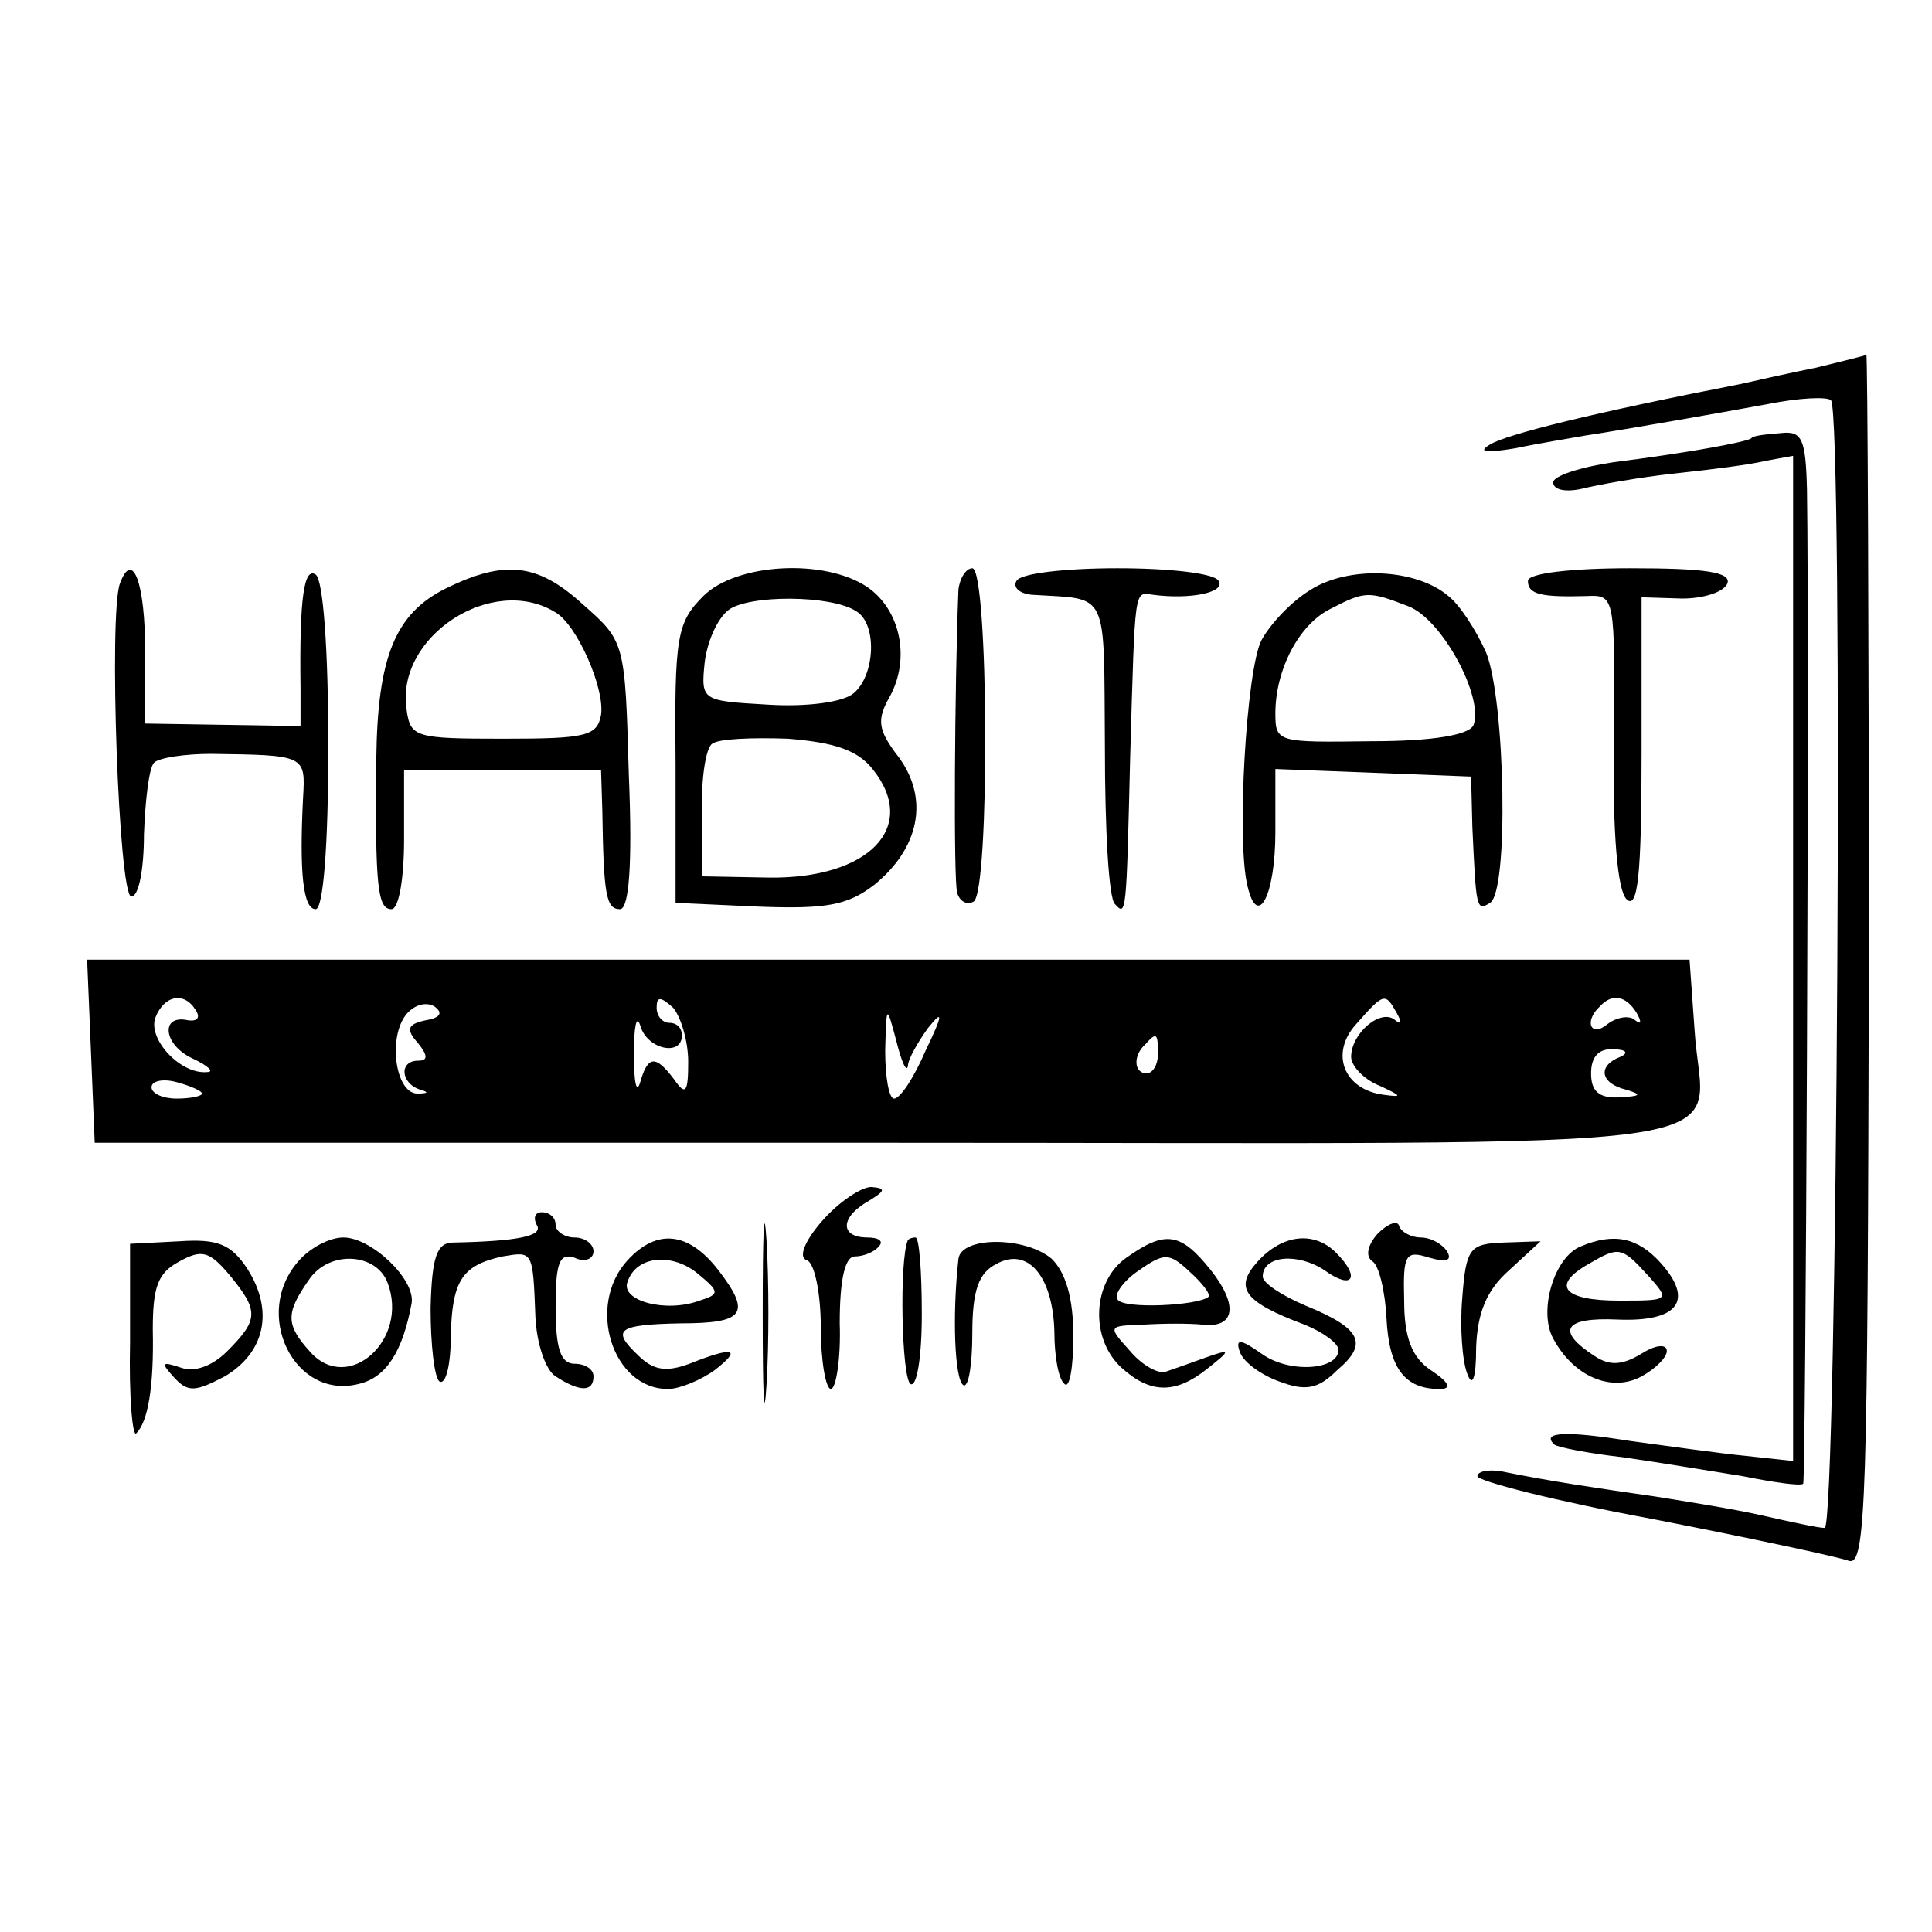 <?xml version="1.0" standalone="no"?>
<!DOCTYPE svg PUBLIC "-//W3C//DTD SVG 20010904//EN"
 "http://www.w3.org/TR/2001/REC-SVG-20010904/DTD/svg10.dtd">
<svg version="1.0" xmlns="http://www.w3.org/2000/svg"
 width="153pt" height="153pt" viewBox="0 0 153 153"
 preserveAspectRatio="xMidYMid meet">
<g transform="translate(0,153) scale(0.1,-0.1)"
fill="#000000" stroke="none">
<path d="M1439 1239 c-20 -4 -47 -10 -60 -13 -118 -23 -186 -40 -199 -48 -10
-6 -4 -7 20 -3 19 4 44 8 55 10 39 6 101 17 145 25 25 5 47 6 50 3 10 -10 5
-893 -5 -893 -5 0 -28 5 -50 10 -22 5 -60 11 -85 15 -49 7 -82 12 -117 19 -13
3 -23 1 -23 -3 0 -4 63 -20 139 -34 77 -15 147 -30 155 -33 14 -5 15 49 16
475 0 265 -1 481 -2 480 -2 -1 -19 -5 -39 -10z"/>
<path d="M1387 1183 c-3 -3 -53 -12 -109 -19 -27 -4 -48 -11 -48 -16 0 -6 10
-8 23 -5 12 3 45 9 73 12 28 3 60 7 72 10 l22 4 0 -398 0 -398 -37 4 c-21 2
-63 8 -93 12 -50 8 -70 7 -59 -3 2 -2 27 -7 54 -10 28 -4 70 -11 95 -15 25 -5
46 -8 48 -6 2 2 5 652 3 787 -1 41 -4 47 -21 45 -12 -1 -22 -2 -23 -4z"/>
<path d="M95 1068 c-9 -24 -1 -248 9 -248 6 0 10 22 10 49 1 27 4 53 8 57 4 4
25 7 45 7 75 -1 75 -1 73 -35 -3 -59 0 -88 10 -88 6 0 10 50 10 129 0 76 -4
132 -10 136 -9 6 -13 -17 -12 -90 l0 -30 -61 1 -62 1 0 56 c0 56 -10 82 -20
55z"/>
<path d="M353 1064 c-40 -20 -54 -54 -55 -135 -1 -101 1 -119 12 -119 6 0 10
25 10 55 l0 55 78 0 78 0 1 -32 c1 -67 3 -78 14 -78 7 0 10 34 7 106 -3 105
-3 106 -36 135 -36 33 -62 36 -109 13z m87 -19 c17 -10 39 -60 36 -81 -3 -17
-12 -19 -77 -19 -70 0 -74 1 -77 23 -9 58 68 108 118 77z"/>
<path d="M557 1058 c-21 -21 -23 -32 -22 -133 l0 -110 66 -3 c53 -2 70 1 91
17 36 29 44 68 20 101 -17 22 -18 30 -7 49 16 30 8 68 -18 86 -34 23 -104 19
-130 -7z m121 -12 c17 -10 15 -51 -2 -65 -8 -7 -37 -11 -68 -9 -52 3 -53 3
-50 33 2 17 10 35 19 42 16 12 81 12 101 -1z m13 -125 c37 -46 -3 -87 -82 -86
l-53 1 0 49 c-1 28 3 53 8 56 5 4 32 5 60 4 37 -3 55 -9 67 -24z"/>
<path d="M759 1063 c-3 -75 -4 -230 -1 -240 2 -7 8 -10 13 -7 13 7 12 264 -1
264 -5 0 -10 -8 -11 -17z"/>
<path d="M805 1070 c-3 -5 2 -10 12 -11 62 -4 57 6 58 -121 0 -64 3 -120 8
-124 9 -10 9 -8 12 116 4 137 3 131 18 129 30 -4 58 2 52 11 -3 6 -39 10 -80
10 -41 0 -77 -4 -80 -10z"/>
<path d="M1038 1063 c-15 -9 -32 -27 -39 -40 -12 -23 -20 -160 -11 -195 8 -34
22 -7 22 43 l0 50 78 -3 77 -3 1 -40 c3 -64 3 -67 14 -60 15 9 12 160 -3 198
-8 18 -21 38 -30 45 -26 22 -79 24 -109 5z m77 -13 c27 -10 60 -72 52 -94 -3
-8 -32 -13 -81 -13 -74 -1 -76 -1 -76 22 0 35 19 71 44 83 27 14 30 14 61 2z"/>
<path d="M1210 1070 c0 -11 11 -13 47 -12 22 1 22 -1 21 -114 -1 -75 3 -119
10 -126 9 -9 12 19 12 114 l0 125 32 -1 c17 0 33 5 36 12 3 9 -18 12 -77 12
-47 0 -81 -4 -81 -10z"/>
<path d="M72 698 l3 -73 629 0 c712 0 644 -10 638 89 l-4 56 -634 0 -635 0 3
-72z m83 32 c4 -6 1 -9 -6 -8 -22 5 -20 -19 3 -30 13 -6 18 -11 12 -11 -21 -2
-47 26 -41 43 7 18 23 21 32 6z m182 -8 c-14 -3 -16 -7 -6 -18 8 -10 8 -14 0
-14 -15 0 -14 -18 2 -23 7 -2 6 -3 -3 -3 -17 1 -23 45 -8 63 6 7 15 10 22 6 7
-5 5 -9 -7 -11z m208 -33 c0 -24 -2 -27 -11 -14 -15 20 -21 19 -27 -2 -3 -10
-5 0 -5 22 0 22 2 32 5 23 5 -19 33 -25 33 -8 0 6 -4 10 -10 10 -5 0 -10 5
-10 12 0 9 3 9 13 0 6 -7 12 -26 12 -43z m561 39 c4 -7 4 -10 -1 -6 -11 10
-35 -10 -35 -29 0 -7 10 -18 23 -23 17 -8 18 -9 3 -7 -32 4 -43 33 -22 56 22
25 23 25 32 9z m190 0 c4 -7 4 -10 -1 -6 -4 4 -14 3 -22 -3 -13 -11 -19 2 -6
14 10 11 21 8 29 -5z m-577 -42 c0 5 8 19 16 30 12 15 12 11 -2 -18 -9 -21
-20 -38 -25 -38 -4 0 -7 17 -7 38 1 37 1 37 9 7 4 -16 8 -25 9 -19z m198 9 c0
-8 -4 -15 -9 -15 -10 0 -11 14 -1 23 9 10 10 9 10 -8z m366 -2 c-18 -7 -16
-21 5 -26 13 -4 11 -5 -5 -6 -17 -1 -23 5 -23 19 0 13 6 20 18 19 10 0 12 -3
5 -6z m-1123 -29 c0 -2 -9 -4 -20 -4 -11 0 -20 4 -20 9 0 5 9 7 20 4 11 -3 20
-7 20 -9z"/>
<path d="M604 490 c0 -63 1 -89 3 -57 2 31 2 83 0 115 -2 31 -3 5 -3 -58z"/>
<path d="M651 563 c-14 -16 -19 -29 -12 -31 6 -2 11 -26 11 -53 0 -27 4 -49 8
-49 4 0 8 24 7 52 0 34 4 53 12 53 6 0 15 3 19 8 4 4 0 7 -9 7 -22 0 -22 16 1
29 13 8 14 10 2 11 -8 0 -26 -12 -39 -27z"/>
<path d="M425 560 c6 -9 -16 -13 -66 -14 -13 0 -17 -11 -18 -52 0 -29 3 -55 7
-58 5 -3 9 13 9 36 1 44 9 56 41 63 24 4 24 5 26 -48 1 -21 8 -42 16 -47 20
-13 30 -12 30 0 0 6 -7 10 -15 10 -11 0 -15 12 -15 45 0 35 3 43 15 39 8 -4
15 -1 15 5 0 6 -7 11 -15 11 -8 0 -15 5 -15 10 0 6 -5 10 -11 10 -5 0 -7 -4
-4 -10z"/>
<path d="M1091 553 c-8 -9 -10 -18 -4 -22 5 -3 10 -24 11 -45 2 -39 14 -56 42
-56 10 0 8 5 -7 15 -15 10 -21 26 -21 55 -1 37 1 40 20 34 14 -4 18 -2 14 5
-4 6 -13 11 -21 11 -7 0 -15 4 -17 9 -1 5 -9 2 -17 -6z"/>
<path d="M103 467 c-1 -43 2 -76 5 -72 9 9 14 36 13 82 0 34 4 45 21 54 18 10
24 8 40 -11 23 -28 23 -35 -2 -60 -12 -12 -26 -17 -37 -13 -15 5 -16 4 -5 -8
11 -12 17 -11 40 1 32 19 39 52 18 85 -13 20 -24 24 -54 22 l-39 -2 0 -78z"/>
<path d="M237 532 c-38 -42 -4 -111 47 -98 22 5 35 26 42 64 3 19 -32 52 -54
52 -11 0 -26 -8 -35 -18z m70 -18 c17 -45 -31 -88 -61 -55 -20 22 -20 31 -1
58 16 23 53 21 62 -3z"/>
<path d="M497 532 c-33 -36 -12 -102 32 -102 9 0 26 7 37 15 22 17 15 19 -20
5 -19 -7 -29 -5 -41 7 -21 20 -16 24 34 25 51 0 56 8 30 42 -24 31 -49 33 -72
8z m57 -32 c-27 -10 -63 0 -57 15 7 21 36 23 56 6 17 -14 17 -16 1 -21z"/>
<path d="M719 548 c-7 -16 -5 -109 2 -114 5 -3 9 21 9 55 0 34 -2 61 -5 61 -3
0 -5 -1 -6 -2z"/>
<path d="M759 533 c-5 -45 -3 -96 4 -100 4 -2 7 16 7 41 0 34 5 48 19 55 25
14 45 -10 46 -54 0 -18 3 -37 8 -41 4 -4 7 13 7 38 0 30 -6 50 -17 61 -21 18
-72 18 -74 0z"/>
<path d="M892 534 c-27 -19 -29 -64 -4 -87 23 -21 43 -21 68 -1 19 15 19 16
-1 9 -11 -4 -25 -9 -31 -11 -5 -3 -19 4 -29 16 -18 20 -18 20 11 21 16 1 36 1
46 0 26 -3 29 15 7 43 -24 30 -36 32 -67 10z m65 -31 c-8 -7 -68 -10 -72 -2
-3 4 5 15 17 23 20 14 24 14 40 -1 10 -9 17 -18 15 -20z"/>
<path d="M996 531 c-19 -21 -11 -32 37 -50 15 -6 27 -15 27 -20 0 -16 -39 -19
-61 -3 -17 12 -21 12 -17 1 3 -8 17 -18 31 -23 21 -8 31 -6 46 9 25 21 19 33
-25 51 -19 8 -34 18 -34 23 0 17 28 19 49 5 22 -16 29 -6 9 14 -17 17 -42 15
-62 -7z"/>
<path d="M1158 502 c-2 -23 0 -50 4 -60 4 -11 7 -4 7 21 1 27 8 45 26 61 l25
23 -29 -1 c-27 -1 -30 -4 -33 -44z"/>
<path d="M1252 543 c-21 -8 -34 -51 -22 -73 16 -30 46 -43 70 -30 11 6 20 15
20 20 0 6 -9 5 -20 -2 -15 -9 -25 -10 -37 -2 -31 20 -25 31 18 29 48 -2 61 15
34 45 -18 20 -37 24 -63 13z m53 -23 c18 -20 17 -20 -23 -20 -44 0 -54 12 -24
29 24 14 26 14 47 -9z"/>
</g>
</svg>
